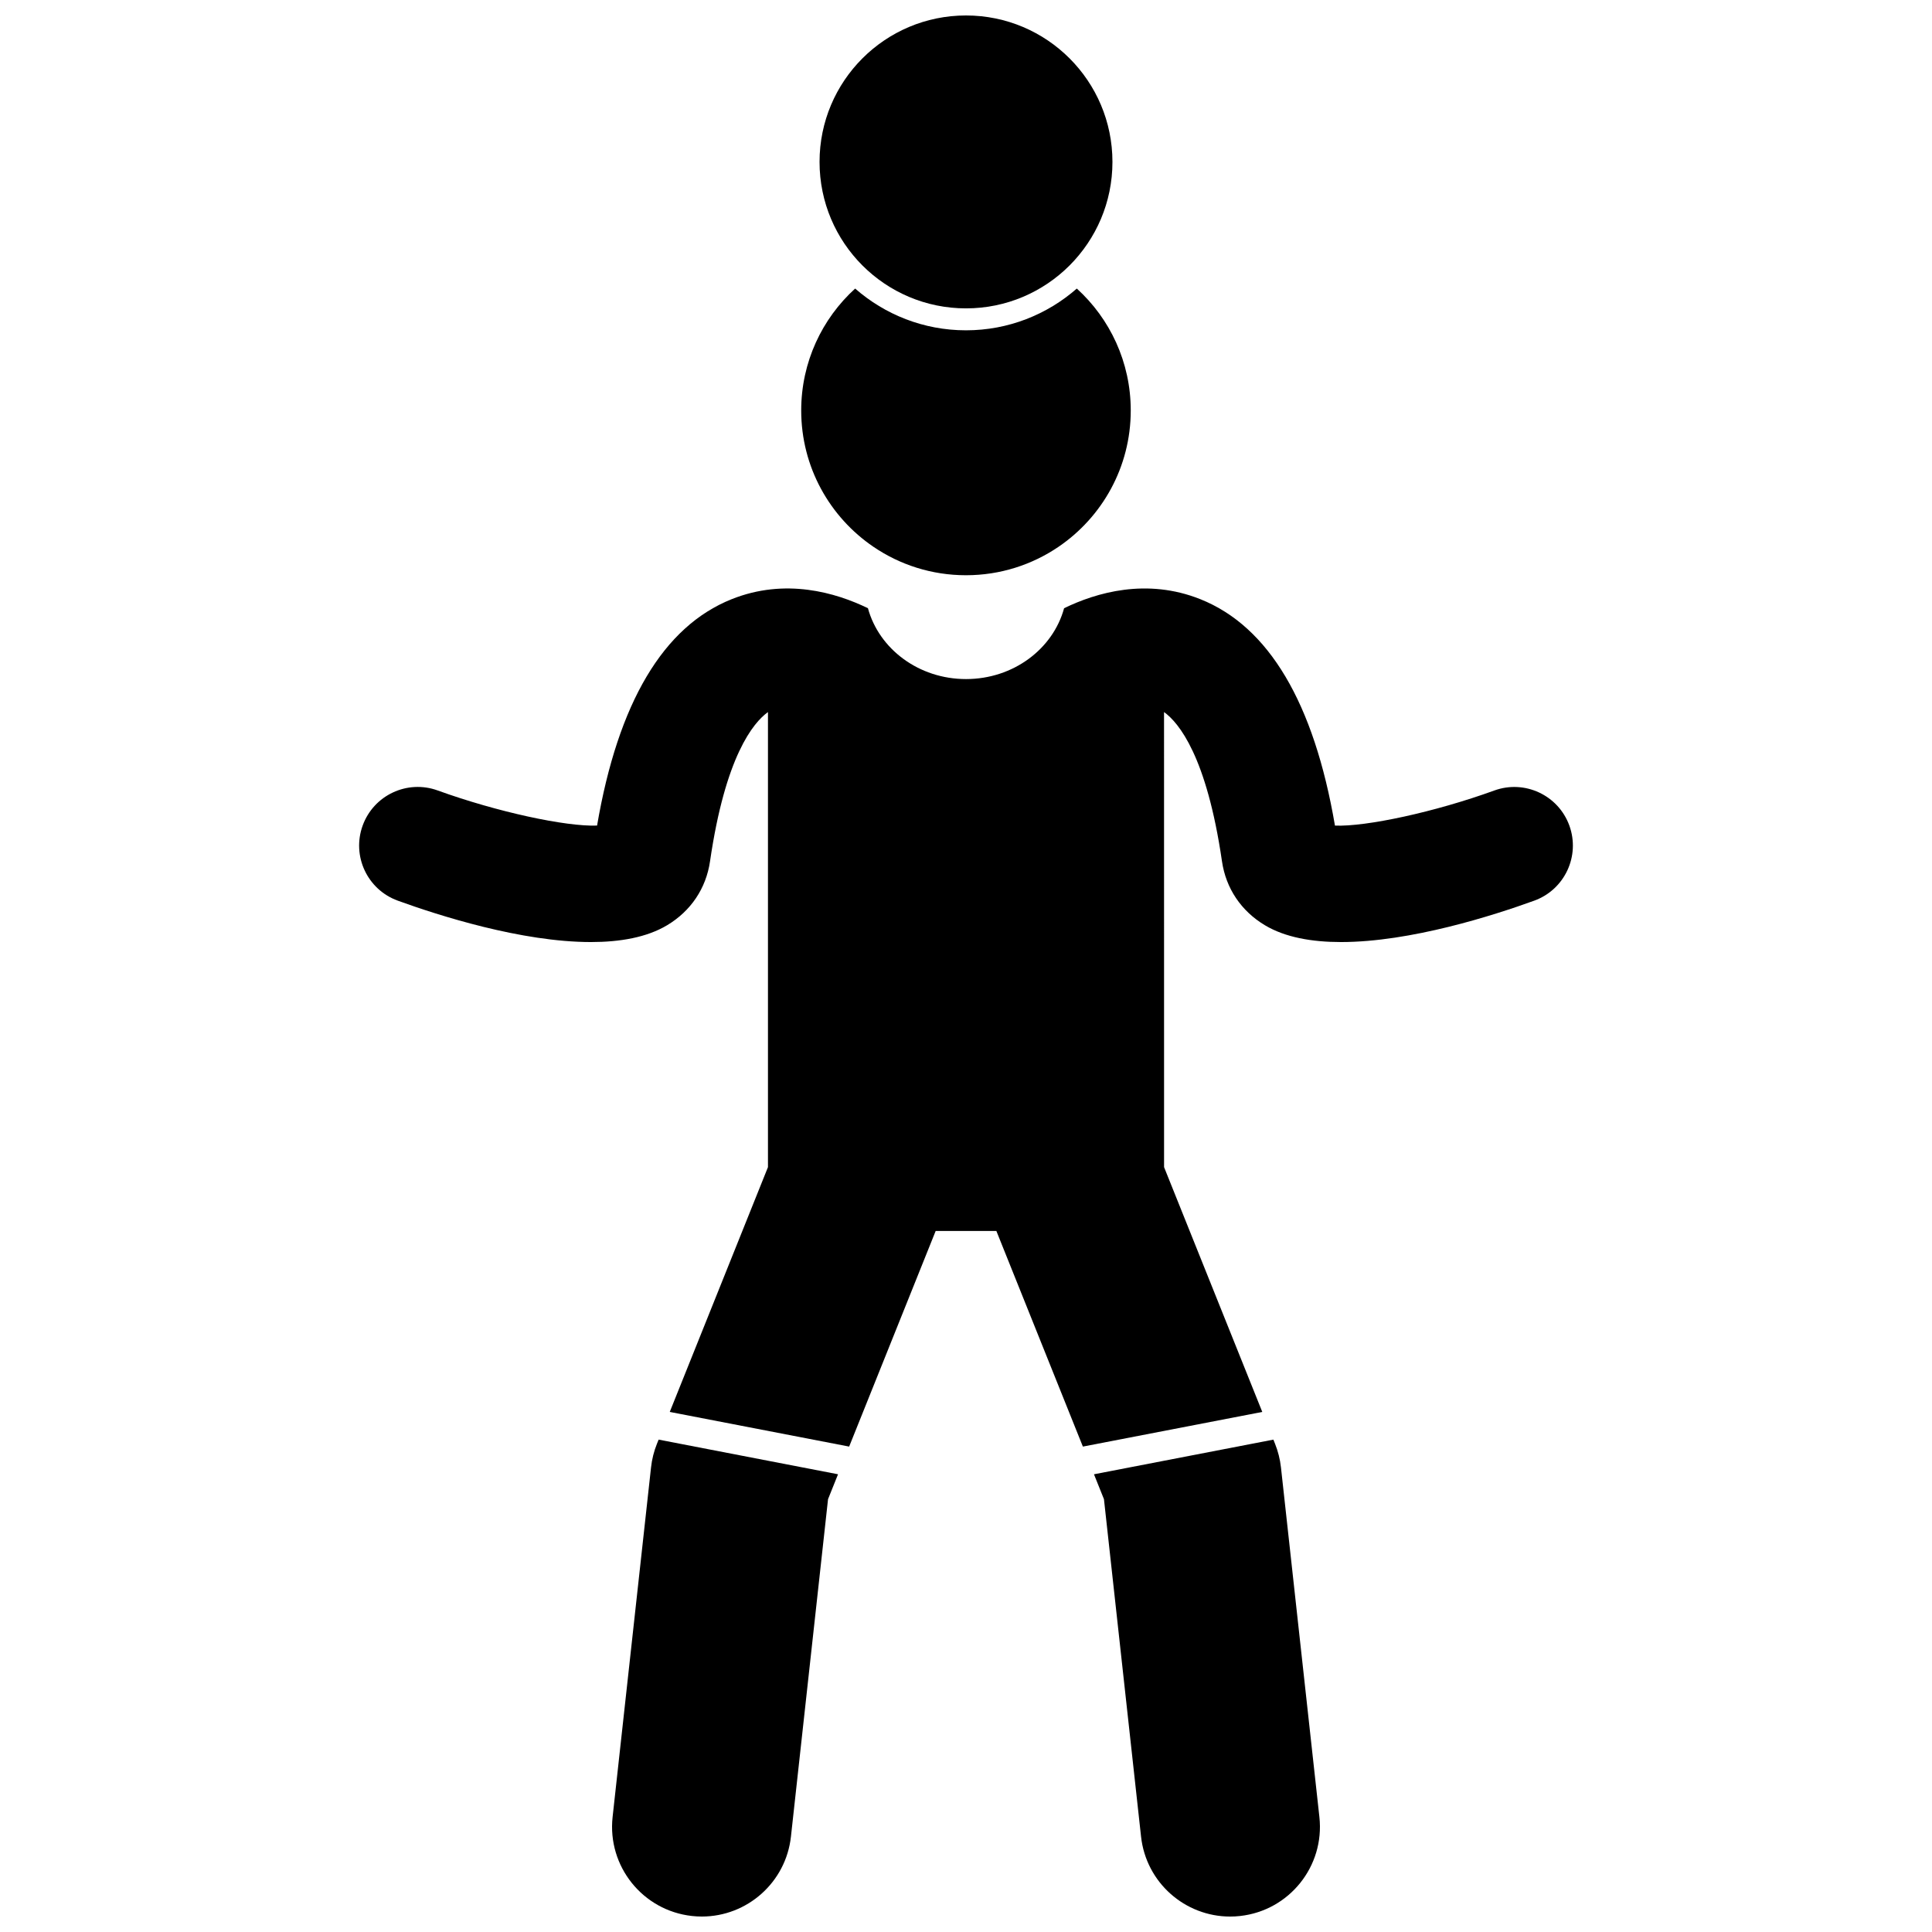 <?xml version="1.0" encoding="UTF-8"?>
<!-- Uploaded to: ICON Repo, www.iconrepo.com, Generator: ICON Repo Mixer Tools -->
<svg width="800px" height="800px" version="1.1" viewBox="144 144 512 512" xmlns="http://www.w3.org/2000/svg">
 <defs>
  <clipPath id="c">
   <path d="m361 148.09h78v77.906h-78z"/>
  </clipPath>
  <clipPath id="b">
   <path d="m306 525h61v126.9h-61z"/>
  </clipPath>
  <clipPath id="a">
   <path d="m433 525h61v126.9h-61z"/>
  </clipPath>
 </defs>
 <path d="m249.4 382.68c10.852 3.938 32.812 10.977 51.211 10.973 7.707 0 14.797-1.234 20.172-4.449 6.297-3.762 10.336-9.777 11.379-16.938 4.051-27.816 11.438-36.734 15.355-39.562v120.6l-26.027 64.871 47.543 9.184 22.93-57.145h16.082l22.93 57.145 47.543-9.184-26.027-64.875-0.008-120.6c3.918 2.824 11.305 11.746 15.355 39.562 1.043 7.16 5.082 13.176 11.379 16.938 5.379 3.219 12.457 4.453 20.172 4.453 18.398 0 40.363-7.035 51.211-10.973 8.059-2.926 12.219-11.832 9.297-19.891-2.926-8.059-11.836-12.223-19.891-9.297-15.734 5.715-34.004 9.637-42.227 9.301-5.57-32.574-17.547-52.746-35.641-59.988-14.254-5.707-27.633-1.758-36.141 2.379-2.945 10.789-13.449 18.777-25.992 18.777-12.543 0-23.047-7.992-25.992-18.777-8.508-4.137-21.891-8.09-36.141-2.383-18.094 7.242-30.07 27.414-35.641 59.984-8.238 0.32-26.48-3.598-42.23-9.301-8.055-2.93-16.965 1.234-19.891 9.297-2.93 8.062 1.23 16.969 9.289 19.895z"/>
 <path d="m424.5 288.92c11.562-7.856 19.16-21.109 19.16-36.141 0-12.805-5.512-24.324-14.293-32.309-7.856 6.879-18.133 11.066-29.375 11.066-11.238 0-21.516-4.188-29.371-11.066-8.777 7.988-14.293 19.504-14.293 32.309 0 15.031 7.598 28.289 19.16 36.141 6.984 4.746 15.422 7.523 24.5 7.523 9.09 0 17.523-2.777 24.512-7.523z"/>
 <g clip-path="url(#c)">
  <path d="m438.81 186.91c0 21.434-17.375 38.812-38.809 38.812-21.438 0-38.812-17.379-38.812-38.812 0-21.438 17.375-38.812 38.812-38.812 21.434 0 38.809 17.375 38.809 38.812"/>
 </g>
 <g clip-path="url(#b)">
  <path d="m318.1 526.61c-0.805 2.004-1.332 4.109-1.566 6.254l-10.188 92.664c-1.434 13.051 7.981 24.793 21.031 26.23 0.883 0.098 1.758 0.145 2.629 0.145 11.965 0 22.262-9.012 23.602-21.176l9.832-89.43 2.648-6.598-47.543-9.184z"/>
 </g>
 <g clip-path="url(#a)">
  <path d="m436.56 541.3 9.832 89.43c1.336 12.168 11.637 21.176 23.602 21.176 0.867 0 1.746-0.047 2.629-0.145 13.051-1.438 22.465-13.18 21.031-26.23l-10.188-92.664c-0.238-2.144-0.766-4.25-1.566-6.254l-0.441-1.098-47.543 9.184z"/>
 </g>
</svg>